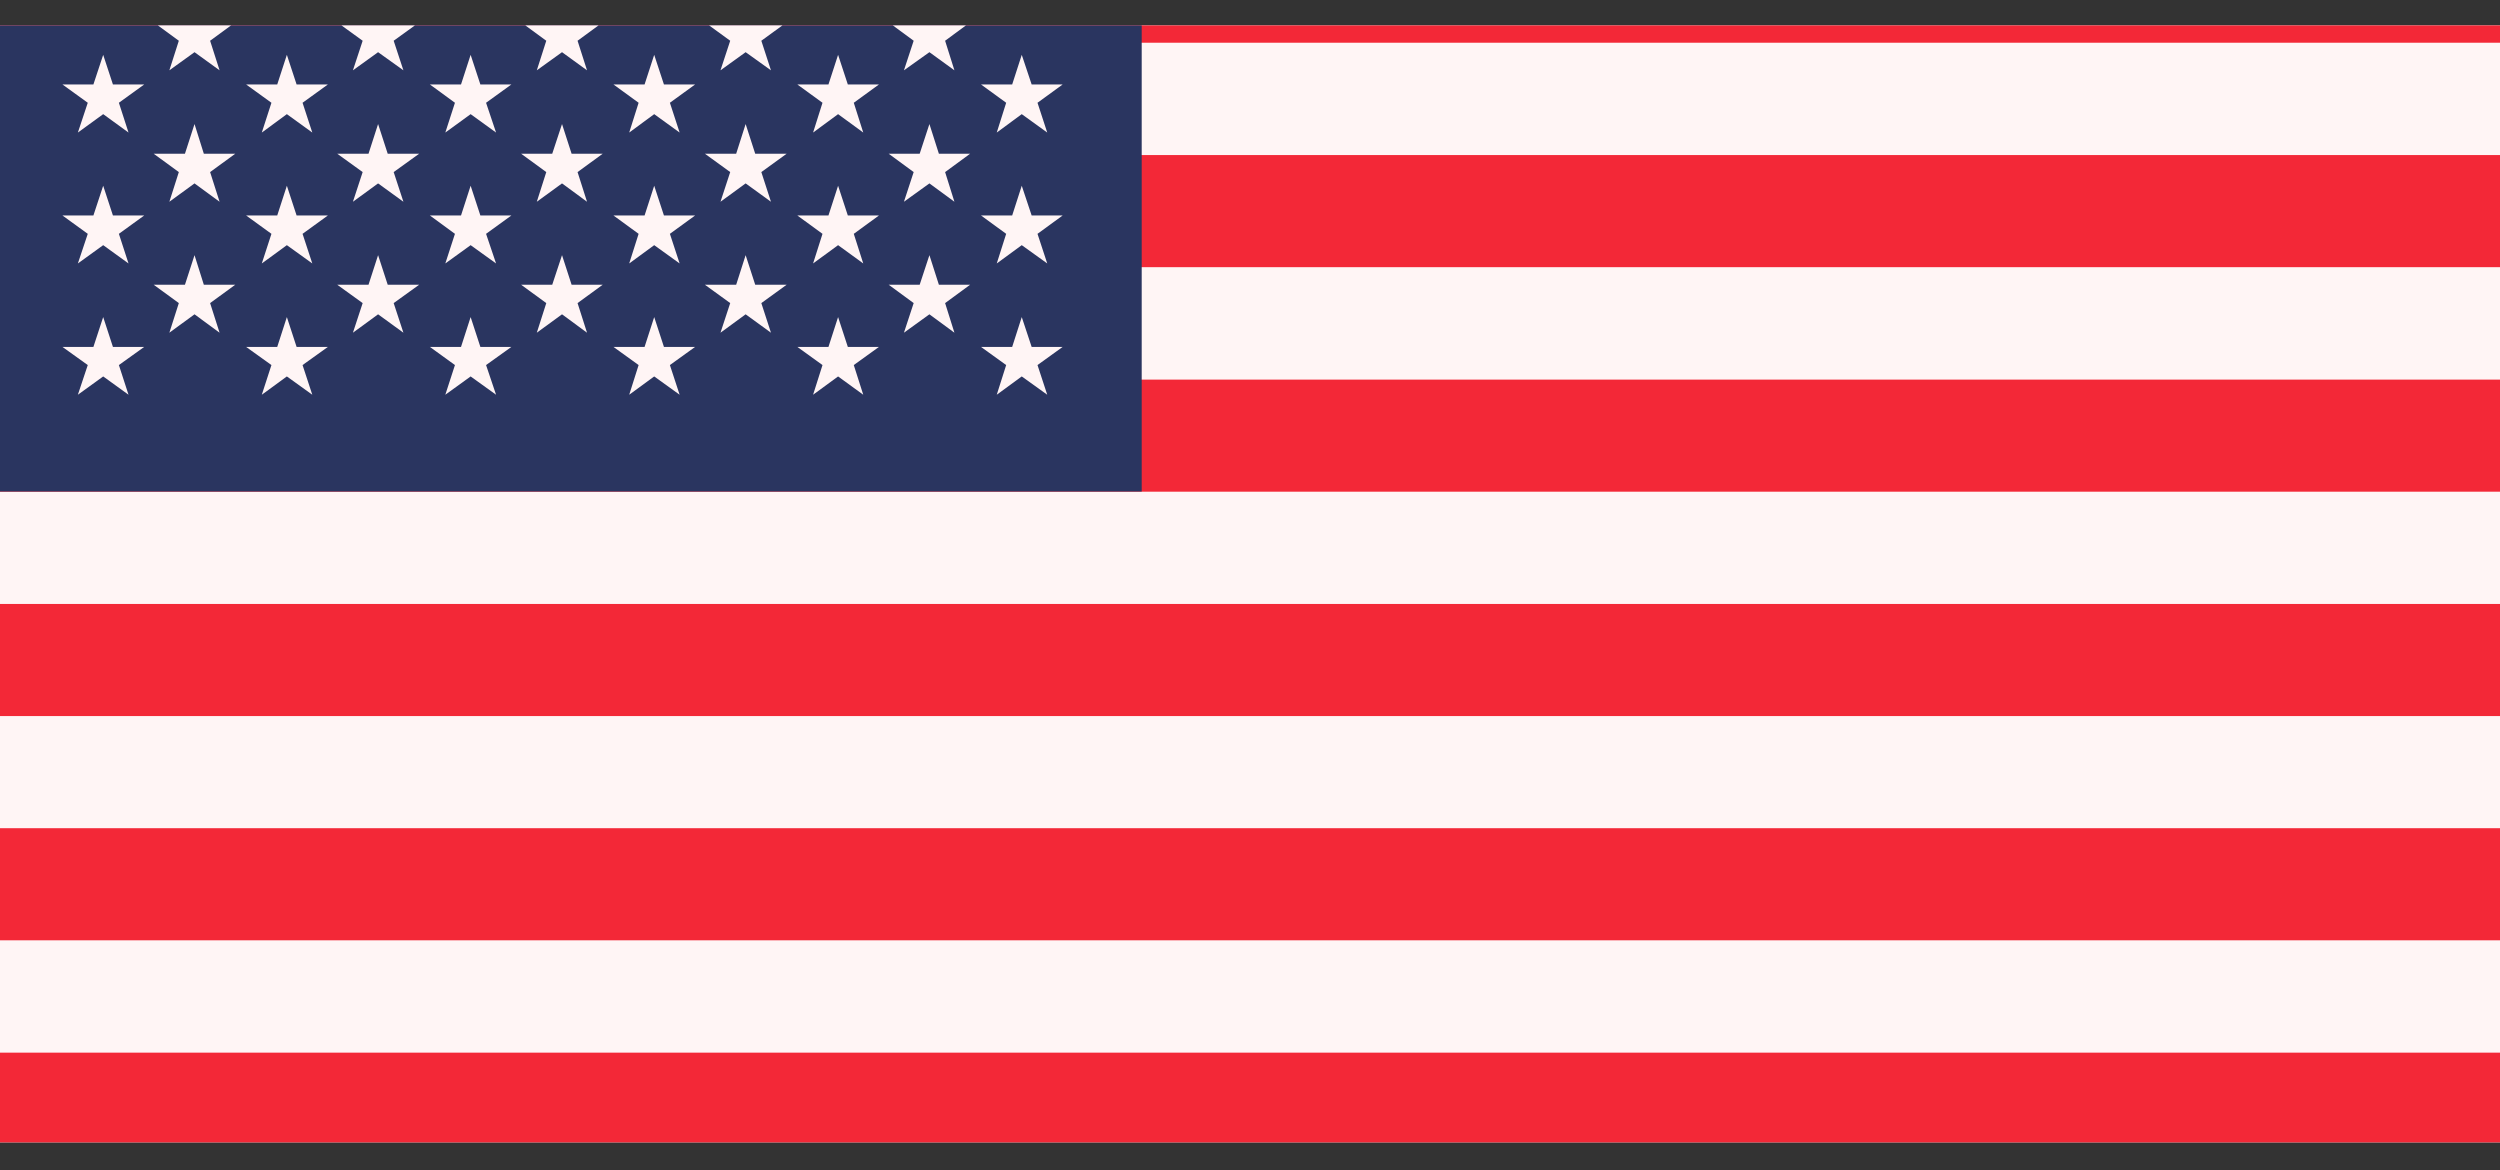 <svg xmlns="http://www.w3.org/2000/svg" width="47" height="22" viewBox="0 0 47 22" fill="none"><rect x="0" y="0" width="47" height="22" fill="#333333" stroke="none"/><g clip-path="url(#clip0_1167_2870)"><rect width="47" height="21" transform="translate(0 0.477)" fill="white"></rect><path d="M0 19.785H47V21.894H0V19.785Z" fill="#F32837"></path><path d="M0 17.676H47V19.785H0V17.676Z" fill="#FFF5F5"></path><path d="M0 15.57H47V17.678H0V15.57Z" fill="#F32837"></path><path d="M0 13.457H47V15.566H0V13.457Z" fill="#FFF5F5"></path><path d="M0 11.352H47V13.462H0V11.352Z" fill="#F32837"></path><path d="M0 9.242H47V11.349H0V9.242Z" fill="#FFF5F5"></path><path d="M0 7.133H47V9.244H0V7.133Z" fill="#F32837"></path><path d="M0 5.023H47V7.131H0V5.023Z" fill="#FFF5F5"></path><path d="M0 2.914H47V5.023H0V2.914Z" fill="#F32837"></path><path d="M0 0.805H47V2.915H0V0.805Z" fill="#FFF5F5"></path><path d="M0 -1.305H47V0.804H0V-1.305Z" fill="#F32837"></path><path d="M0 -5.523H21.464V9.241H0V-5.523Z" fill="#2A3560"></path><path d="M1.94 1.031L2.123 1.588H2.711L2.235 1.932L2.416 2.492L1.94 2.146L1.464 2.492L1.65 1.932L1.174 1.588H1.756L1.94 1.031Z" fill="#FFF5F5"></path><path d="M1.94 3.492L2.123 4.051H2.711L2.235 4.396L2.416 4.953L1.94 4.609L1.464 4.953L1.65 4.396L1.174 4.051H1.756L1.94 3.492Z" fill="#FFF5F5"></path><path d="M1.94 5.961L2.123 6.522H2.711L2.235 6.863L2.416 7.421L1.94 7.077L1.464 7.421L1.65 6.863L1.174 6.522H1.756L1.94 5.961Z" fill="#FFF5F5"></path><path d="M3.657 -0.137L3.832 0.42H4.423L3.95 0.766L4.128 1.322L3.657 0.981L3.184 1.322L3.362 0.766L2.889 0.42H3.477L3.657 -0.137Z" fill="#FFF5F5"></path><path d="M3.657 2.332L3.832 2.89H4.423L3.95 3.235L4.128 3.793L3.657 3.448L3.184 3.793L3.362 3.235L2.889 2.89H3.477L3.657 2.332Z" fill="#FFF5F5"></path><path d="M3.657 4.797L3.832 5.353H4.423L3.95 5.698L4.128 6.255L3.657 5.909L3.184 6.255L3.362 5.698L2.889 5.353H3.477L3.657 4.797Z" fill="#FFF5F5"></path><path d="M5.393 1.031L5.576 1.588H6.164L5.688 1.932L5.871 2.492L5.393 2.146L4.922 2.492L5.103 1.932L4.627 1.588H5.212L5.393 1.031Z" fill="#FFF5F5"></path><path d="M5.393 3.492L5.576 4.051H6.164L5.688 4.396L5.871 4.953L5.393 4.609L4.922 4.953L5.103 4.396L4.627 4.051H5.212L5.393 3.492Z" fill="#FFF5F5"></path><path d="M5.393 5.961L5.576 6.522H6.164L5.688 6.863L5.871 7.421L5.393 7.077L4.922 7.421L5.103 6.863L4.627 6.522H5.212L5.393 5.961Z" fill="#FFF5F5"></path><path d="M7.108 -0.137L7.289 0.42H7.88L7.401 0.766L7.584 1.322L7.108 0.981L6.635 1.322L6.818 0.766L6.34 0.42H6.928L7.108 -0.137Z" fill="#FFF5F5"></path><path d="M7.108 2.332L7.289 2.89H7.88L7.401 3.235L7.584 3.793L7.108 3.448L6.635 3.793L6.818 3.235L6.34 2.89H6.928L7.108 2.332Z" fill="#FFF5F5"></path><path d="M7.108 4.797L7.289 5.353H7.88L7.401 5.698L7.584 6.255L7.108 5.909L6.635 6.255L6.818 5.698L6.34 5.353H6.928L7.108 4.797Z" fill="#FFF5F5"></path><path d="M8.848 1.031L9.031 1.588H9.614L9.138 1.932L9.326 2.492L8.848 2.146L8.372 2.492L8.553 1.932L8.082 1.588H8.667L8.848 1.031Z" fill="#FFF5F5"></path><path d="M8.848 3.492L9.031 4.051H9.614L9.138 4.396L9.326 4.953L8.848 4.609L8.372 4.953L8.553 4.396L8.082 4.051H8.667L8.848 3.492Z" fill="#FFF5F5"></path><path d="M8.848 5.961L9.031 6.522H9.614L9.138 6.863L9.326 7.421L8.848 7.077L8.372 7.421L8.553 6.863L8.082 6.522H8.667L8.848 5.961Z" fill="#FFF5F5"></path><path d="M10.566 -0.137L10.746 0.42H11.331L10.858 0.766L11.036 1.322L10.566 0.981L10.092 1.322L10.27 0.766L9.797 0.42H10.382L10.566 -0.137Z" fill="#FFF5F5"></path><path d="M10.566 2.332L10.746 2.89H11.331L10.858 3.235L11.036 3.793L10.566 3.448L10.092 3.793L10.27 3.235L9.797 2.89H10.382L10.566 2.332Z" fill="#FFF5F5"></path><path d="M10.566 4.797L10.746 5.353H11.331L10.858 5.698L11.036 6.255L10.566 5.909L10.092 6.255L10.27 5.698L9.797 5.353H10.382L10.566 4.797Z" fill="#FFF5F5"></path><path d="M12.299 1.031L12.482 1.588H13.068L12.594 1.932L12.777 2.492L12.299 2.146L11.829 2.492L12.006 1.932L11.533 1.588H12.118L12.299 1.031Z" fill="#FFF5F5"></path><path d="M12.299 3.492L12.482 4.051H13.068L12.594 4.396L12.777 4.953L12.299 4.609L11.829 4.953L12.006 4.396L11.533 4.051H12.118L12.299 3.492Z" fill="#FFF5F5"></path><path d="M12.299 5.961L12.482 6.522H13.068L12.594 6.863L12.777 7.421L12.299 7.077L11.829 7.421L12.006 6.863L11.533 6.522H12.118L12.299 5.961Z" fill="#FFF5F5"></path><path d="M14.018 -0.137L14.198 0.42H14.789L14.313 0.766L14.494 1.322L14.018 0.981L13.545 1.322L13.728 0.766L13.252 0.42H13.84L14.018 -0.137Z" fill="#FFF5F5"></path><path d="M14.018 2.332L14.198 2.89H14.789L14.313 3.235L14.494 3.793L14.018 3.448L13.545 3.793L13.728 3.235L13.252 2.89H13.84L14.018 2.332Z" fill="#FFF5F5"></path><path d="M14.018 4.797L14.198 5.353H14.789L14.313 5.698L14.494 6.255L14.018 5.909L13.545 6.255L13.728 5.698L13.252 5.353H13.84L14.018 4.797Z" fill="#FFF5F5"></path><path d="M15.756 1.031L15.939 1.588H16.524L16.051 1.932L16.229 2.492L15.756 2.146L15.286 2.492L15.463 1.932L14.99 1.588H15.575L15.756 1.031Z" fill="#FFF5F5"></path><path d="M15.756 3.492L15.939 4.051H16.524L16.051 4.396L16.229 4.953L15.756 4.609L15.286 4.953L15.463 4.396L14.99 4.051H15.575L15.756 3.492Z" fill="#FFF5F5"></path><path d="M15.756 5.961L15.939 6.522H16.524L16.051 6.863L16.229 7.421L15.756 7.077L15.286 7.421L15.463 6.863L14.99 6.522H15.575L15.756 5.961Z" fill="#FFF5F5"></path><path d="M17.473 -0.137L17.651 0.42H18.238L17.768 0.766L17.943 1.322L17.473 0.981L16.994 1.322L17.177 0.766L16.707 0.42H17.29L17.473 -0.137Z" fill="#FFF5F5"></path><path d="M17.473 2.332L17.651 2.89H18.238L17.768 3.235L17.943 3.793L17.473 3.448L16.994 3.793L17.177 3.235L16.707 2.89H17.29L17.473 2.332Z" fill="#FFF5F5"></path><path d="M17.473 4.797L17.651 5.353H18.238L17.768 5.698L17.943 6.255L17.473 5.909L16.994 6.255L17.177 5.698L16.707 5.353H17.29L17.473 4.797Z" fill="#FFF5F5"></path><path d="M19.209 1.031L19.395 1.588H19.978L19.505 1.932L19.688 2.492L19.209 2.146L18.739 2.492L18.916 1.932L18.443 1.588H19.029L19.209 1.031Z" fill="#FFF5F5"></path><path d="M19.209 3.492L19.395 4.051H19.978L19.505 4.396L19.688 4.953L19.209 4.609L18.739 4.953L18.916 4.396L18.443 4.051H19.029L19.209 3.492Z" fill="#FFF5F5"></path><path d="M19.209 5.961L19.395 6.522H19.978L19.505 6.863L19.688 7.421L19.209 7.077L18.739 7.421L18.916 6.863L18.443 6.522H19.029L19.209 5.961Z" fill="#FFF5F5"></path></g><defs><clipPath id="clip0_1167_2870"><rect width="47" height="21" fill="white" transform="translate(0 0.477)"></rect></clipPath></defs></svg>